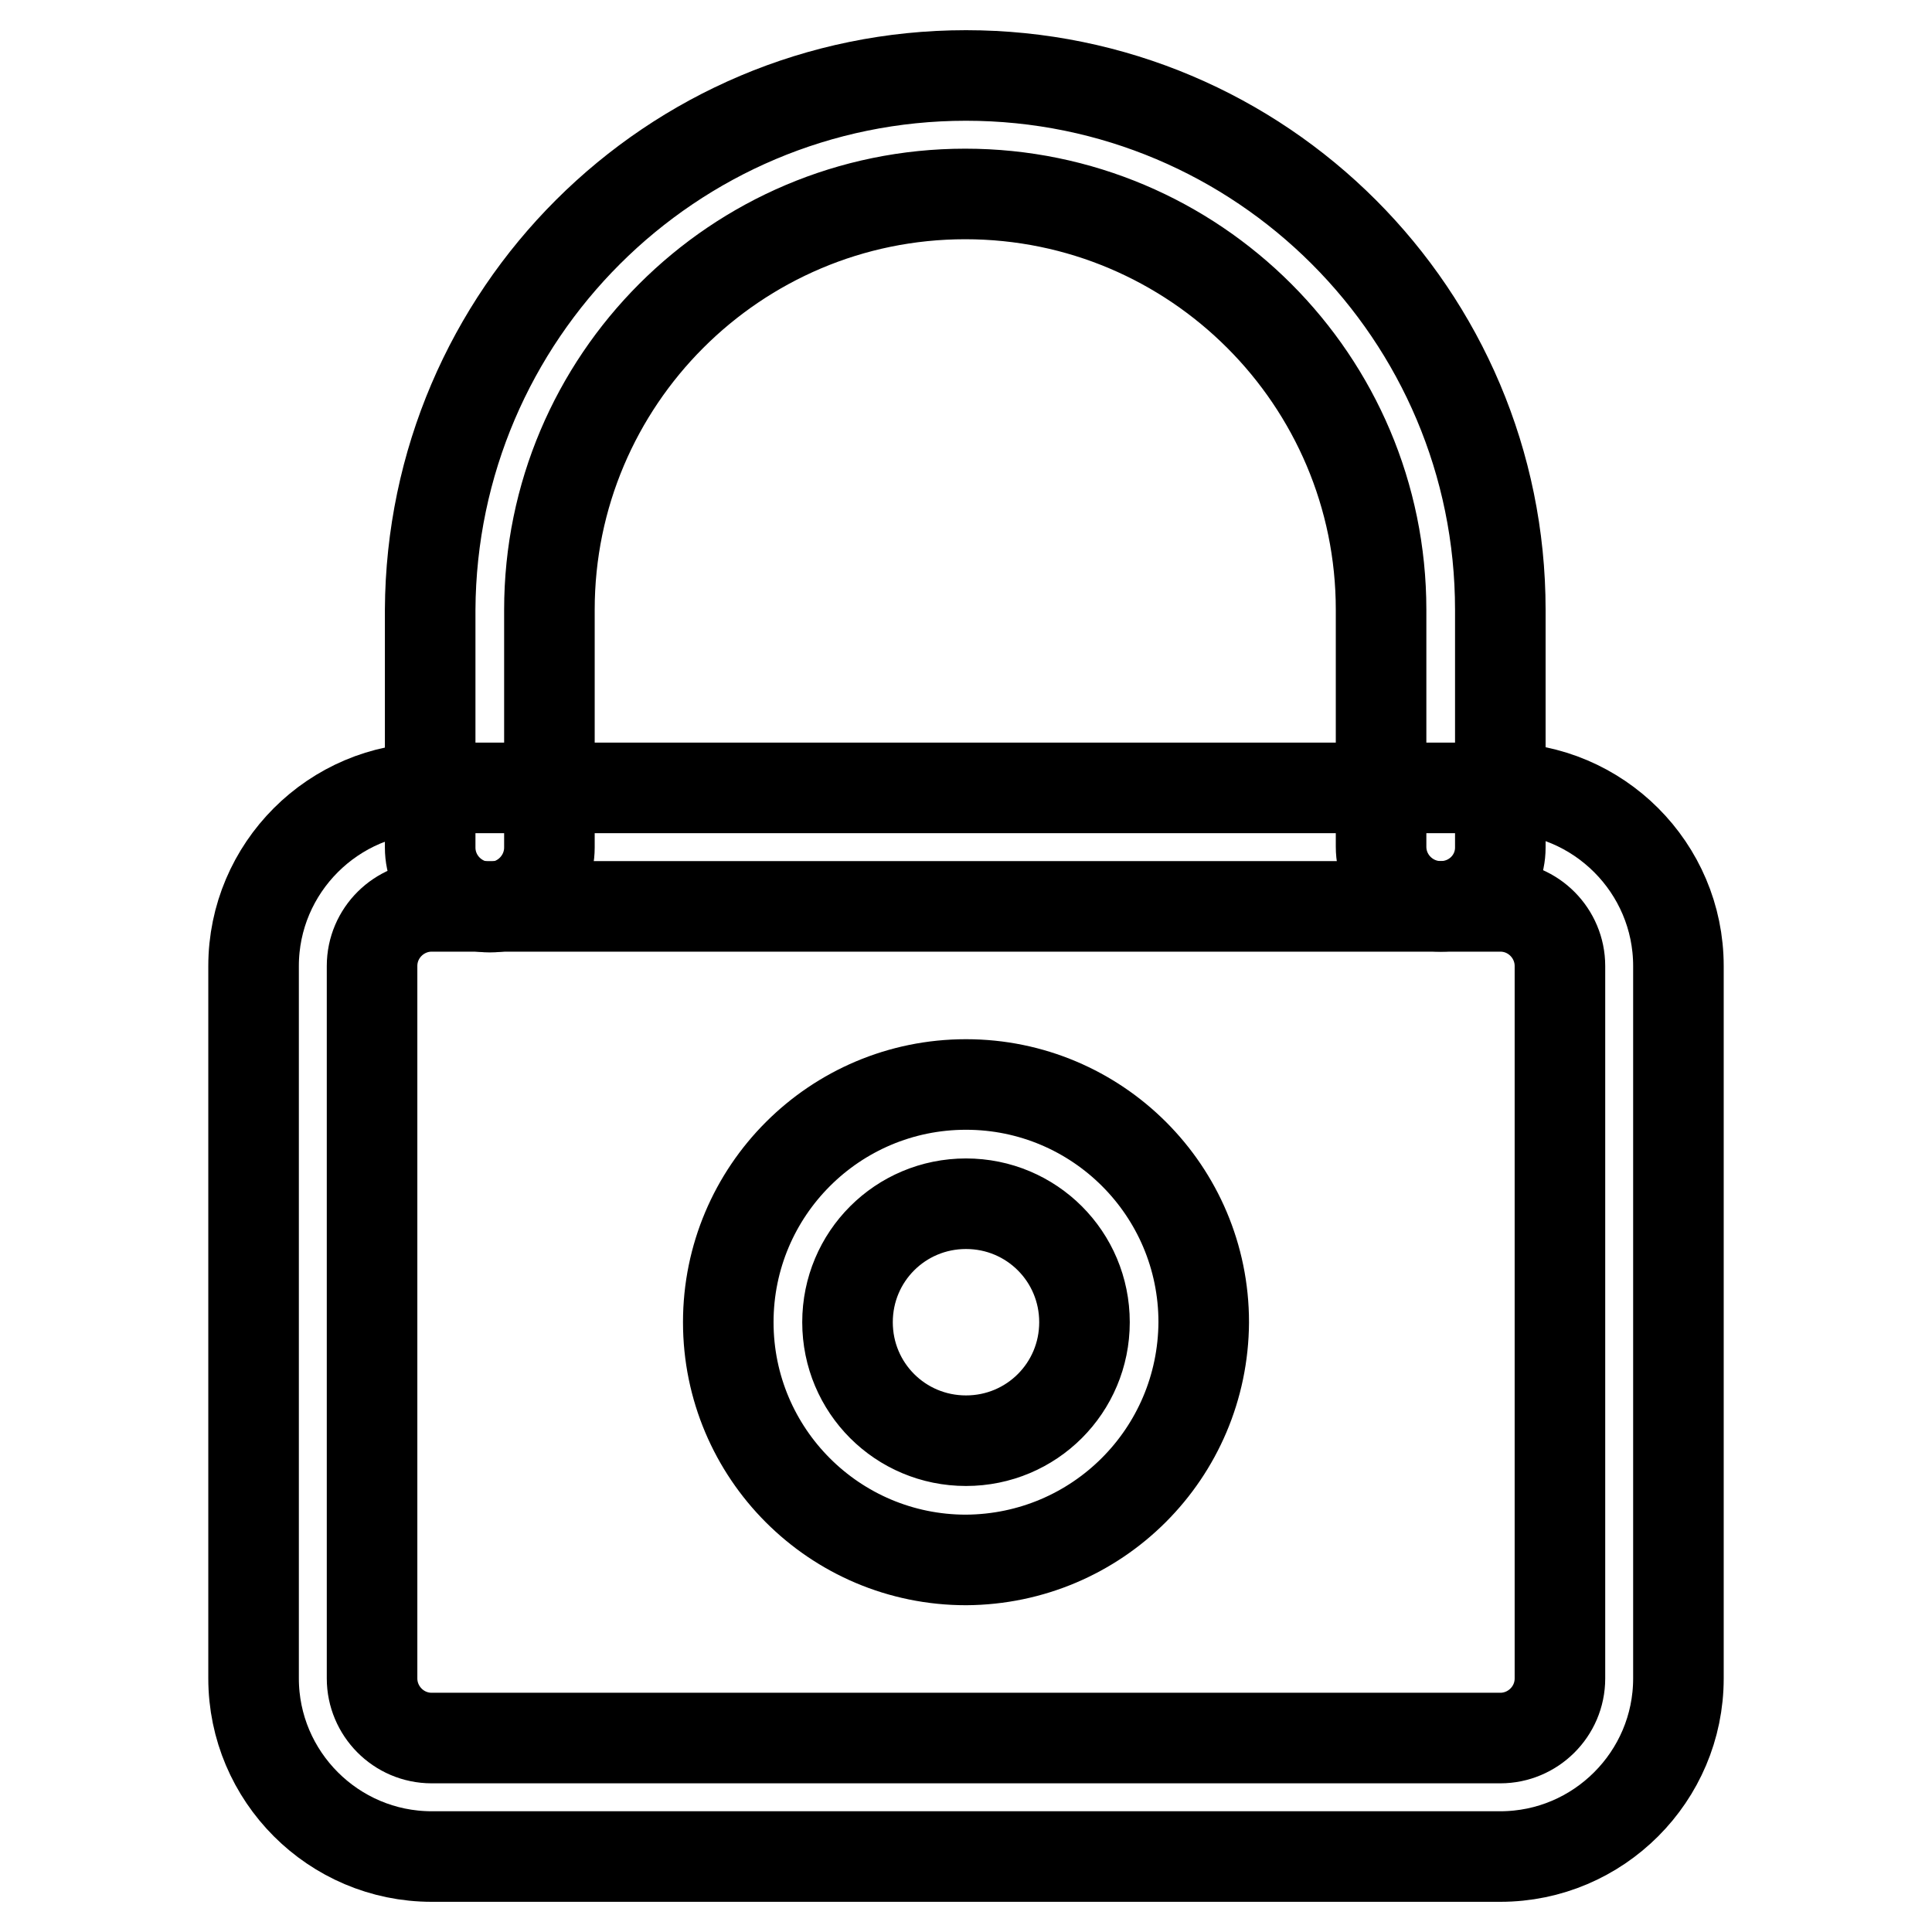 <?xml version="1.0" encoding="utf-8"?>
<!-- Svg Vector Icons : http://www.onlinewebfonts.com/icon -->
<!DOCTYPE svg PUBLIC "-//W3C//DTD SVG 1.1//EN" "http://www.w3.org/Graphics/SVG/1.1/DTD/svg11.dtd">
<svg version="1.1" xmlns="http://www.w3.org/2000/svg" xmlns:xlink="http://www.w3.org/1999/xlink" x="0px" y="0px" viewBox="0 0 256 256" enable-background="new 0 0 256 256" xml:space="preserve">
<g> <path stroke-width="12" fill-opacity="0" stroke="#000000"  d="M198.8,246H57.2c-13,0-23.6-10.6-23.6-23.6V128c0-13,10.6-23.6,23.6-23.6h141.6c13,0,23.6,10.6,23.6,23.6 v94.4C222.4,235.4,211.8,246,198.8,246z M57.2,120.1c-4.3,0-7.9,3.5-7.9,7.9v94.4c0,4.3,3.5,7.9,7.9,7.9h141.6 c4.3,0,7.9-3.5,7.9-7.9V128c0-4.3-3.5-7.9-7.9-7.9H57.2z"/> <path stroke-width="12" fill-opacity="0" stroke="#000000"  d="M128,206.7c-17.4,0-31.5-14.1-31.5-31.5s14.1-31.5,31.5-31.5c17.4,0,31.5,14.1,31.5,31.5 C159.4,192.6,145.4,206.6,128,206.7z M128,159.5c-8.7,0-15.7,7-15.7,15.7c0,8.7,7,15.7,15.7,15.7c8.7,0,15.7-7,15.7-15.7 C143.7,166.5,136.7,159.5,128,159.5z M190.9,120.1c-4.3,0-7.9-3.5-7.9-7.9V80.8c0-30.4-24.7-55.1-55.1-55.1 c-30.4,0-55.1,24.7-55.1,55.1v31.5c0,4.3-3.5,7.9-7.9,7.9c-4.3,0-7.9-3.5-7.9-7.9V80.8C57.2,41.7,88.9,10,128,10 s70.8,31.7,70.8,70.8v31.5C198.8,116.6,195.3,120.1,190.9,120.1z"/></g>
</svg>